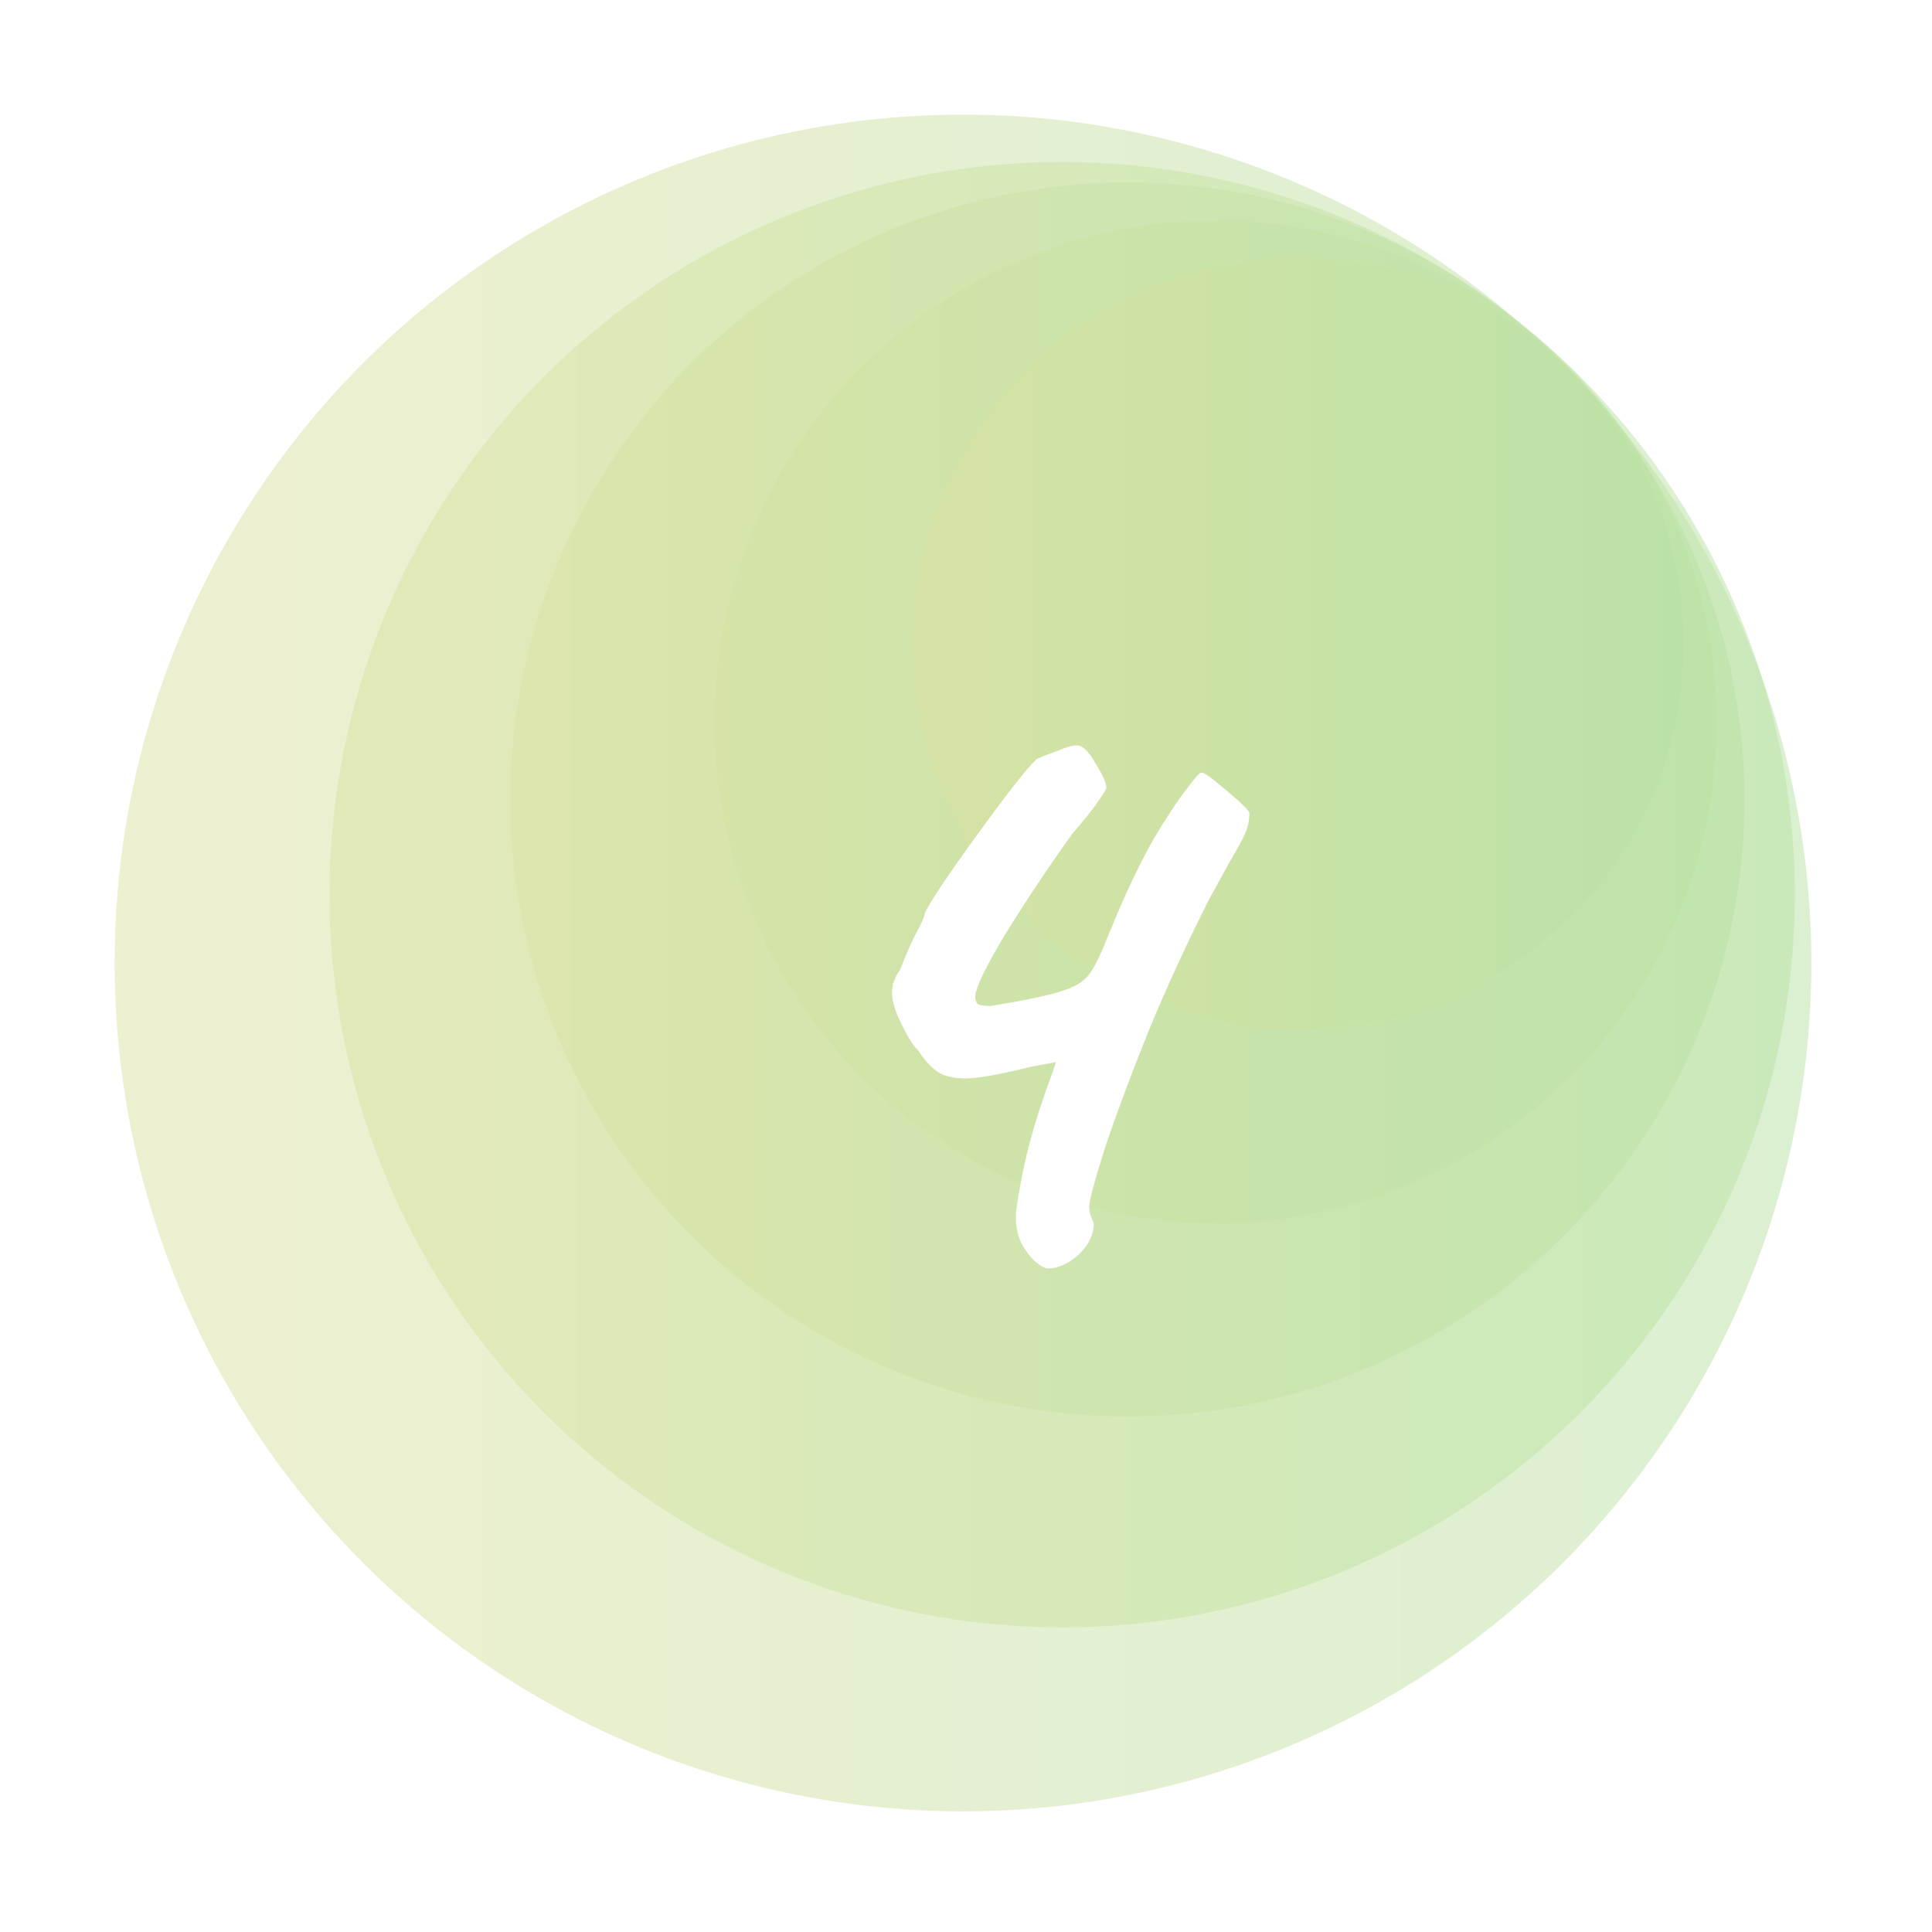 <?xml version="1.0" encoding="UTF-8"?> <svg xmlns="http://www.w3.org/2000/svg" width="236" height="236" viewBox="0 0 236 236" fill="none"> <g filter="url(#filter0_f)"> <circle cx="117.631" cy="117.63" r="103.63" transform="rotate(90 117.631 117.63)" fill="white"></circle> <g style="mix-blend-mode:multiply" opacity="0.5"> <circle cx="148.487" cy="88.191" r="61.236" transform="rotate(90 148.487 88.191)" fill="url(#paint0_linear)"></circle> </g> <g style="mix-blend-mode:multiply" opacity="0.5"> <circle cx="137.73" cy="97.661" r="75.368" transform="rotate(90 137.73 97.661)" fill="url(#paint1_linear)"></circle> </g> <g style="mix-blend-mode:multiply" opacity="0.5"> <circle cx="129.743" cy="109.289" r="89.499" transform="rotate(90 129.743 109.289)" fill="url(#paint2_linear)"></circle> </g> <g style="mix-blend-mode:multiply" opacity="0.5"> <circle cx="117.631" cy="117.63" r="103.63" transform="rotate(90 117.631 117.63)" fill="url(#paint3_linear)"></circle> </g> <g style="mix-blend-mode:multiply" opacity="0.5"> <circle cx="158.587" cy="78.645" r="47.105" transform="rotate(90 158.587 78.645)" fill="url(#paint4_linear)"></circle> </g> </g> <path d="M127.967 154.946C127.673 154.946 127.194 154.688 126.53 154.172C125.941 153.656 125.388 152.956 124.872 152.072C124.356 151.114 124.098 150.008 124.098 148.756V148.314C124.098 147.945 124.246 146.95 124.541 145.329C125.204 141.276 126.42 136.854 128.188 132.064C128.704 130.664 128.962 129.89 128.962 129.743L125.978 130.296C122.146 131.254 119.456 131.733 117.908 131.733C116.508 131.733 115.403 131.475 114.592 130.959C113.781 130.443 112.971 129.559 112.16 128.306C111.644 127.864 110.981 126.832 110.171 125.211C109.36 123.59 108.955 122.263 108.955 121.231C108.955 120.937 108.991 120.716 109.065 120.568V120.126C109.213 119.905 109.323 119.647 109.397 119.352C109.544 119.058 109.728 118.763 109.949 118.468C110.686 116.552 111.35 115.041 111.939 113.936C112.602 112.757 112.934 111.983 112.934 111.615C113.524 110.288 115.661 107.082 119.345 101.998C123.03 96.913 125.462 93.818 126.641 92.712C127.304 92.418 128.152 92.086 129.183 91.718C130.215 91.275 130.989 91.054 131.505 91.054C132.241 91.054 133.015 91.791 133.826 93.265C134.71 94.665 135.152 95.66 135.152 96.25C135.079 96.471 134.71 97.06 134.047 98.018C133.457 98.903 132.426 100.192 130.952 101.887C128.004 106.014 125.278 110.104 122.772 114.157C120.34 118.21 119.124 120.752 119.124 121.784C119.124 122.153 119.235 122.447 119.456 122.668C119.751 122.816 120.266 122.89 121.003 122.89C125.056 122.226 127.894 121.637 129.515 121.121C131.21 120.605 132.352 119.942 132.942 119.131C133.605 118.321 134.342 116.884 135.152 114.82L136.479 111.615C138.026 108.004 139.537 104.909 141.011 102.329C142.558 99.75 143.848 97.797 144.88 96.471C145.911 95.071 146.538 94.371 146.759 94.371C147.127 94.371 148.196 95.144 149.965 96.692C151.733 98.166 152.618 99.05 152.618 99.345C152.618 100.229 152.433 101.077 152.065 101.887C151.696 102.698 151.07 103.84 150.186 105.314C148.417 108.556 147.606 110.03 147.754 109.735C145.027 115.115 142.522 120.568 140.237 126.095C138.026 131.622 136.258 136.375 134.931 140.355C133.678 144.334 133.052 146.692 133.052 147.429C133.052 148.019 133.236 148.682 133.605 149.419C133.605 150.819 132.978 152.109 131.726 153.288C130.473 154.393 129.22 154.946 127.967 154.946Z" fill="white"></path> <defs> <filter id="filter0_f" x="0.183" y="0.183" width="234.895" height="234.895" filterUnits="userSpaceOnUse" color-interpolation-filters="sRGB"> <feFlood flood-opacity="0" result="BackgroundImageFix"></feFlood> <feBlend mode="normal" in="SourceGraphic" in2="BackgroundImageFix" result="shape"></feBlend> <feGaussianBlur stdDeviation="6.909" result="effect1_foregroundBlur"></feGaussianBlur> </filter> <linearGradient id="paint0_linear" x1="148.872" y1="262.68" x2="148.872" y2="2.223" gradientUnits="userSpaceOnUse"> <stop stop-color="#FFE09E"></stop> <stop offset="0" stop-color="#FFE09E"></stop> <stop offset="1" stop-color="#B0E2A5"></stop> </linearGradient> <linearGradient id="paint1_linear" x1="138.204" y1="312.417" x2="138.204" y2="-8.146" gradientUnits="userSpaceOnUse"> <stop stop-color="#FFE09E"></stop> <stop offset="0" stop-color="#FFE09E"></stop> <stop offset="1" stop-color="#B0E2A5"></stop> </linearGradient> <linearGradient id="paint2_linear" x1="130.306" y1="364.312" x2="130.306" y2="-16.357" gradientUnits="userSpaceOnUse"> <stop stop-color="#FFE09E"></stop> <stop offset="0" stop-color="#FFE09E"></stop> <stop offset="1" stop-color="#B0E2A5"></stop> </linearGradient> <linearGradient id="paint3_linear" x1="118.283" y1="412.919" x2="118.283" y2="-27.855" gradientUnits="userSpaceOnUse"> <stop stop-color="#FFE09E"></stop> <stop offset="0" stop-color="#FFE09E"></stop> <stop offset="1" stop-color="#B0E2A5"></stop> </linearGradient> <linearGradient id="paint4_linear" x1="158.883" y1="212.867" x2="158.883" y2="12.515" gradientUnits="userSpaceOnUse"> <stop stop-color="#FFE09E"></stop> <stop offset="0" stop-color="#FFE09E"></stop> <stop offset="1" stop-color="#B0E2A5"></stop> </linearGradient> </defs> </svg> 